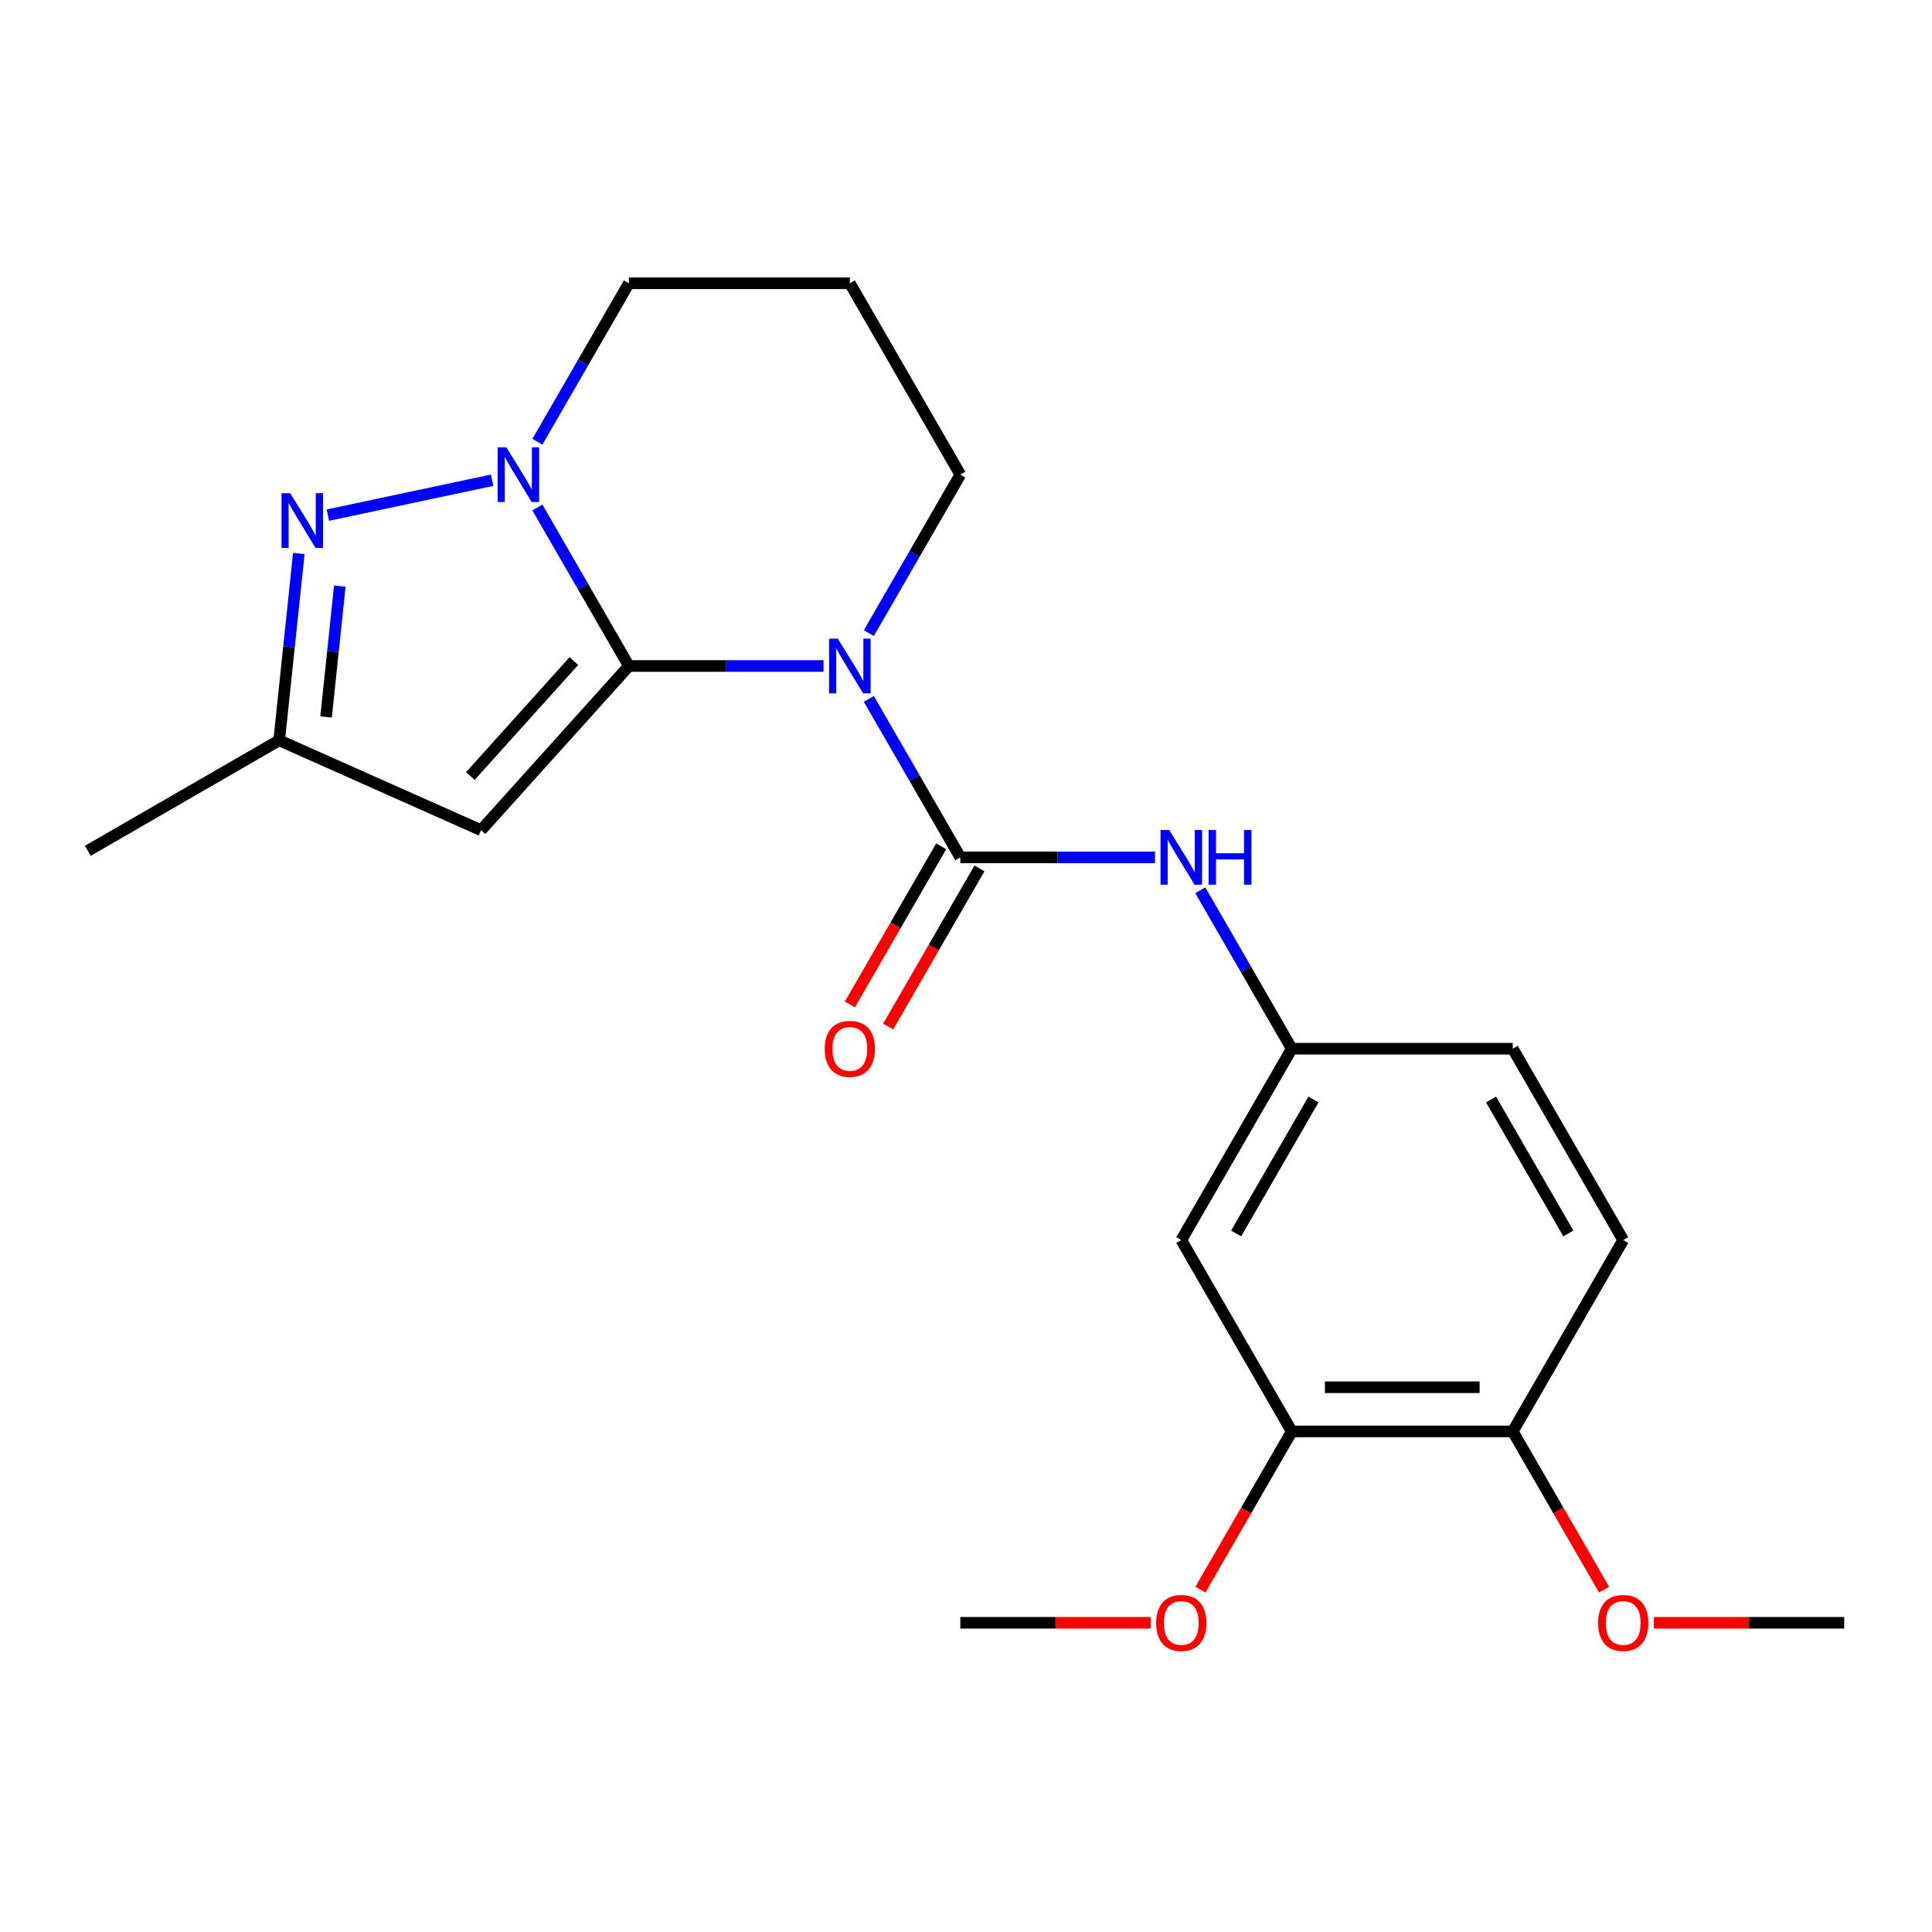 <?xml version='1.0' encoding='iso-8859-1'?>
<svg version='1.1' baseProfile='full'
              xmlns='http://www.w3.org/2000/svg'
                      xmlns:rdkit='http://www.rdkit.org/xml'
                      xmlns:xlink='http://www.w3.org/1999/xlink'
                  xml:space='preserve'
width='1000px' height='1000px' viewBox='0 0 1000 1000'>
<!-- END OF HEADER -->
<rect style='opacity:1.0;fill:#FFFFFF;stroke:none' width='1000' height='1000' x='0' y='0'> </rect>
<path class='bond-0' d='M 325.512,344.72 L 375.897,344.72' style='fill:none;fill-rule:evenodd;stroke:#000000;stroke-width:6px;stroke-linecap:butt;stroke-linejoin:miter;stroke-opacity:1' />
<path class='bond-0' d='M 375.897,344.72 L 426.282,344.72' style='fill:none;fill-rule:evenodd;stroke:#0000FF;stroke-width:6px;stroke-linecap:butt;stroke-linejoin:miter;stroke-opacity:1' />
<path class='bond-1' d='M 325.512,344.72 L 301.832,303.706' style='fill:none;fill-rule:evenodd;stroke:#000000;stroke-width:6px;stroke-linecap:butt;stroke-linejoin:miter;stroke-opacity:1' />
<path class='bond-1' d='M 301.832,303.706 L 278.153,262.692' style='fill:none;fill-rule:evenodd;stroke:#0000FF;stroke-width:6px;stroke-linecap:butt;stroke-linejoin:miter;stroke-opacity:1' />
<path class='bond-3' d='M 325.512,344.72 L 248.984,429.714' style='fill:none;fill-rule:evenodd;stroke:#000000;stroke-width:6px;stroke-linecap:butt;stroke-linejoin:miter;stroke-opacity:1' />
<path class='bond-3' d='M 297.034,342.164 L 243.464,401.659' style='fill:none;fill-rule:evenodd;stroke:#000000;stroke-width:6px;stroke-linecap:butt;stroke-linejoin:miter;stroke-opacity:1' />
<path class='bond-2' d='M 449.708,361.74 L 473.387,402.753' style='fill:none;fill-rule:evenodd;stroke:#0000FF;stroke-width:6px;stroke-linecap:butt;stroke-linejoin:miter;stroke-opacity:1' />
<path class='bond-2' d='M 473.387,402.753 L 497.067,443.767' style='fill:none;fill-rule:evenodd;stroke:#000000;stroke-width:6px;stroke-linecap:butt;stroke-linejoin:miter;stroke-opacity:1' />
<path class='bond-12' d='M 449.708,327.701 L 473.387,286.687' style='fill:none;fill-rule:evenodd;stroke:#0000FF;stroke-width:6px;stroke-linecap:butt;stroke-linejoin:miter;stroke-opacity:1' />
<path class='bond-12' d='M 473.387,286.687 L 497.067,245.673' style='fill:none;fill-rule:evenodd;stroke:#000000;stroke-width:6px;stroke-linecap:butt;stroke-linejoin:miter;stroke-opacity:1' />
<path class='bond-4' d='M 254.728,248.564 L 169.708,266.635' style='fill:none;fill-rule:evenodd;stroke:#0000FF;stroke-width:6px;stroke-linecap:butt;stroke-linejoin:miter;stroke-opacity:1' />
<path class='bond-14' d='M 278.153,228.654 L 301.832,187.64' style='fill:none;fill-rule:evenodd;stroke:#0000FF;stroke-width:6px;stroke-linecap:butt;stroke-linejoin:miter;stroke-opacity:1' />
<path class='bond-14' d='M 301.832,187.64 L 325.512,146.626' style='fill:none;fill-rule:evenodd;stroke:#000000;stroke-width:6px;stroke-linecap:butt;stroke-linejoin:miter;stroke-opacity:1' />
<path class='bond-6' d='M 497.067,443.767 L 547.452,443.767' style='fill:none;fill-rule:evenodd;stroke:#000000;stroke-width:6px;stroke-linecap:butt;stroke-linejoin:miter;stroke-opacity:1' />
<path class='bond-6' d='M 547.452,443.767 L 597.837,443.767' style='fill:none;fill-rule:evenodd;stroke:#0000FF;stroke-width:6px;stroke-linecap:butt;stroke-linejoin:miter;stroke-opacity:1' />
<path class='bond-9' d='M 487.162,438.049 L 463.529,478.983' style='fill:none;fill-rule:evenodd;stroke:#000000;stroke-width:6px;stroke-linecap:butt;stroke-linejoin:miter;stroke-opacity:1' />
<path class='bond-9' d='M 463.529,478.983 L 439.895,519.917' style='fill:none;fill-rule:evenodd;stroke:#FF0000;stroke-width:6px;stroke-linecap:butt;stroke-linejoin:miter;stroke-opacity:1' />
<path class='bond-9' d='M 506.971,449.486 L 483.338,490.42' style='fill:none;fill-rule:evenodd;stroke:#000000;stroke-width:6px;stroke-linecap:butt;stroke-linejoin:miter;stroke-opacity:1' />
<path class='bond-9' d='M 483.338,490.42 L 459.705,531.354' style='fill:none;fill-rule:evenodd;stroke:#FF0000;stroke-width:6px;stroke-linecap:butt;stroke-linejoin:miter;stroke-opacity:1' />
<path class='bond-5' d='M 248.984,429.714 L 144.502,383.195' style='fill:none;fill-rule:evenodd;stroke:#000000;stroke-width:6px;stroke-linecap:butt;stroke-linejoin:miter;stroke-opacity:1' />
<path class='bond-22' d='M 154.668,286.471 L 149.585,334.833' style='fill:none;fill-rule:evenodd;stroke:#0000FF;stroke-width:6px;stroke-linecap:butt;stroke-linejoin:miter;stroke-opacity:1' />
<path class='bond-22' d='M 149.585,334.833 L 144.502,383.195' style='fill:none;fill-rule:evenodd;stroke:#000000;stroke-width:6px;stroke-linecap:butt;stroke-linejoin:miter;stroke-opacity:1' />
<path class='bond-22' d='M 175.891,303.371 L 172.333,337.224' style='fill:none;fill-rule:evenodd;stroke:#0000FF;stroke-width:6px;stroke-linecap:butt;stroke-linejoin:miter;stroke-opacity:1' />
<path class='bond-22' d='M 172.333,337.224 L 168.775,371.078' style='fill:none;fill-rule:evenodd;stroke:#000000;stroke-width:6px;stroke-linecap:butt;stroke-linejoin:miter;stroke-opacity:1' />
<path class='bond-19' d='M 144.502,383.195 L 45.455,440.38' style='fill:none;fill-rule:evenodd;stroke:#000000;stroke-width:6px;stroke-linecap:butt;stroke-linejoin:miter;stroke-opacity:1' />
<path class='bond-10' d='M 621.262,460.787 L 644.942,501.801' style='fill:none;fill-rule:evenodd;stroke:#0000FF;stroke-width:6px;stroke-linecap:butt;stroke-linejoin:miter;stroke-opacity:1' />
<path class='bond-10' d='M 644.942,501.801 L 668.621,542.814' style='fill:none;fill-rule:evenodd;stroke:#000000;stroke-width:6px;stroke-linecap:butt;stroke-linejoin:miter;stroke-opacity:1' />
<path class='bond-7' d='M 611.436,641.862 L 668.621,542.814' style='fill:none;fill-rule:evenodd;stroke:#000000;stroke-width:6px;stroke-linecap:butt;stroke-linejoin:miter;stroke-opacity:1' />
<path class='bond-7' d='M 639.823,638.441 L 679.853,569.108' style='fill:none;fill-rule:evenodd;stroke:#000000;stroke-width:6px;stroke-linecap:butt;stroke-linejoin:miter;stroke-opacity:1' />
<path class='bond-8' d='M 611.436,641.862 L 668.621,740.909' style='fill:none;fill-rule:evenodd;stroke:#000000;stroke-width:6px;stroke-linecap:butt;stroke-linejoin:miter;stroke-opacity:1' />
<path class='bond-17' d='M 668.621,740.909 L 644.988,781.843' style='fill:none;fill-rule:evenodd;stroke:#000000;stroke-width:6px;stroke-linecap:butt;stroke-linejoin:miter;stroke-opacity:1' />
<path class='bond-17' d='M 644.988,781.843 L 621.355,822.777' style='fill:none;fill-rule:evenodd;stroke:#FF0000;stroke-width:6px;stroke-linecap:butt;stroke-linejoin:miter;stroke-opacity:1' />
<path class='bond-24' d='M 668.621,740.909 L 782.991,740.909' style='fill:none;fill-rule:evenodd;stroke:#000000;stroke-width:6px;stroke-linecap:butt;stroke-linejoin:miter;stroke-opacity:1' />
<path class='bond-24' d='M 685.777,718.035 L 765.835,718.035' style='fill:none;fill-rule:evenodd;stroke:#000000;stroke-width:6px;stroke-linecap:butt;stroke-linejoin:miter;stroke-opacity:1' />
<path class='bond-16' d='M 668.621,542.814 L 782.991,542.814' style='fill:none;fill-rule:evenodd;stroke:#000000;stroke-width:6px;stroke-linecap:butt;stroke-linejoin:miter;stroke-opacity:1' />
<path class='bond-11' d='M 782.991,740.909 L 840.176,641.862' style='fill:none;fill-rule:evenodd;stroke:#000000;stroke-width:6px;stroke-linecap:butt;stroke-linejoin:miter;stroke-opacity:1' />
<path class='bond-18' d='M 782.991,740.909 L 806.624,781.843' style='fill:none;fill-rule:evenodd;stroke:#000000;stroke-width:6px;stroke-linecap:butt;stroke-linejoin:miter;stroke-opacity:1' />
<path class='bond-18' d='M 806.624,781.843 L 830.257,822.777' style='fill:none;fill-rule:evenodd;stroke:#FF0000;stroke-width:6px;stroke-linecap:butt;stroke-linejoin:miter;stroke-opacity:1' />
<path class='bond-23' d='M 497.067,245.673 L 439.882,146.626' style='fill:none;fill-rule:evenodd;stroke:#000000;stroke-width:6px;stroke-linecap:butt;stroke-linejoin:miter;stroke-opacity:1' />
<path class='bond-13' d='M 840.176,641.862 L 782.991,542.814' style='fill:none;fill-rule:evenodd;stroke:#000000;stroke-width:6px;stroke-linecap:butt;stroke-linejoin:miter;stroke-opacity:1' />
<path class='bond-13' d='M 811.789,638.441 L 771.759,569.108' style='fill:none;fill-rule:evenodd;stroke:#000000;stroke-width:6px;stroke-linecap:butt;stroke-linejoin:miter;stroke-opacity:1' />
<path class='bond-15' d='M 325.512,146.626 L 439.882,146.626' style='fill:none;fill-rule:evenodd;stroke:#000000;stroke-width:6px;stroke-linecap:butt;stroke-linejoin:miter;stroke-opacity:1' />
<path class='bond-20' d='M 595.577,839.956 L 546.322,839.956' style='fill:none;fill-rule:evenodd;stroke:#FF0000;stroke-width:6px;stroke-linecap:butt;stroke-linejoin:miter;stroke-opacity:1' />
<path class='bond-20' d='M 546.322,839.956 L 497.067,839.956' style='fill:none;fill-rule:evenodd;stroke:#000000;stroke-width:6px;stroke-linecap:butt;stroke-linejoin:miter;stroke-opacity:1' />
<path class='bond-21' d='M 856.035,839.956 L 905.29,839.956' style='fill:none;fill-rule:evenodd;stroke:#FF0000;stroke-width:6px;stroke-linecap:butt;stroke-linejoin:miter;stroke-opacity:1' />
<path class='bond-21' d='M 905.29,839.956 L 954.545,839.956' style='fill:none;fill-rule:evenodd;stroke:#000000;stroke-width:6px;stroke-linecap:butt;stroke-linejoin:miter;stroke-opacity:1' />
<path  class='atom-1' d='M 433.622 330.56
L 442.902 345.56
Q 443.822 347.04, 445.302 349.72
Q 446.782 352.4, 446.862 352.56
L 446.862 330.56
L 450.622 330.56
L 450.622 358.88
L 446.742 358.88
L 436.782 342.48
Q 435.622 340.56, 434.382 338.36
Q 433.182 336.16, 432.822 335.48
L 432.822 358.88
L 429.142 358.88
L 429.142 330.56
L 433.622 330.56
' fill='#0000FF'/>
<path  class='atom-2' d='M 262.067 231.513
L 271.347 246.513
Q 272.267 247.993, 273.747 250.673
Q 275.227 253.353, 275.307 253.513
L 275.307 231.513
L 279.067 231.513
L 279.067 259.833
L 275.187 259.833
L 265.227 243.433
Q 264.067 241.513, 262.827 239.313
Q 261.627 237.113, 261.267 236.433
L 261.267 259.833
L 257.587 259.833
L 257.587 231.513
L 262.067 231.513
' fill='#0000FF'/>
<path  class='atom-5' d='M 150.197 255.292
L 159.477 270.292
Q 160.397 271.772, 161.877 274.452
Q 163.357 277.132, 163.437 277.292
L 163.437 255.292
L 167.197 255.292
L 167.197 283.612
L 163.317 283.612
L 153.357 267.212
Q 152.197 265.292, 150.957 263.092
Q 149.757 260.892, 149.397 260.212
L 149.397 283.612
L 145.717 283.612
L 145.717 255.292
L 150.197 255.292
' fill='#0000FF'/>
<path  class='atom-7' d='M 605.176 429.607
L 614.456 444.607
Q 615.376 446.087, 616.856 448.767
Q 618.336 451.447, 618.416 451.607
L 618.416 429.607
L 622.176 429.607
L 622.176 457.927
L 618.296 457.927
L 608.336 441.527
Q 607.176 439.607, 605.936 437.407
Q 604.736 435.207, 604.376 434.527
L 604.376 457.927
L 600.696 457.927
L 600.696 429.607
L 605.176 429.607
' fill='#0000FF'/>
<path  class='atom-7' d='M 625.576 429.607
L 629.416 429.607
L 629.416 441.647
L 643.896 441.647
L 643.896 429.607
L 647.736 429.607
L 647.736 457.927
L 643.896 457.927
L 643.896 444.847
L 629.416 444.847
L 629.416 457.927
L 625.576 457.927
L 625.576 429.607
' fill='#0000FF'/>
<path  class='atom-10' d='M 426.882 542.894
Q 426.882 536.094, 430.242 532.294
Q 433.602 528.494, 439.882 528.494
Q 446.162 528.494, 449.522 532.294
Q 452.882 536.094, 452.882 542.894
Q 452.882 549.774, 449.482 553.694
Q 446.082 557.574, 439.882 557.574
Q 433.642 557.574, 430.242 553.694
Q 426.882 549.814, 426.882 542.894
M 439.882 554.374
Q 444.202 554.374, 446.522 551.494
Q 448.882 548.574, 448.882 542.894
Q 448.882 537.334, 446.522 534.534
Q 444.202 531.694, 439.882 531.694
Q 435.562 531.694, 433.202 534.494
Q 430.882 537.294, 430.882 542.894
Q 430.882 548.614, 433.202 551.494
Q 435.562 554.374, 439.882 554.374
' fill='#FF0000'/>
<path  class='atom-18' d='M 598.436 840.036
Q 598.436 833.236, 601.796 829.436
Q 605.156 825.636, 611.436 825.636
Q 617.716 825.636, 621.076 829.436
Q 624.436 833.236, 624.436 840.036
Q 624.436 846.916, 621.036 850.836
Q 617.636 854.716, 611.436 854.716
Q 605.196 854.716, 601.796 850.836
Q 598.436 846.956, 598.436 840.036
M 611.436 851.516
Q 615.756 851.516, 618.076 848.636
Q 620.436 845.716, 620.436 840.036
Q 620.436 834.476, 618.076 831.676
Q 615.756 828.836, 611.436 828.836
Q 607.116 828.836, 604.756 831.636
Q 602.436 834.436, 602.436 840.036
Q 602.436 845.756, 604.756 848.636
Q 607.116 851.516, 611.436 851.516
' fill='#FF0000'/>
<path  class='atom-19' d='M 827.176 840.036
Q 827.176 833.236, 830.536 829.436
Q 833.896 825.636, 840.176 825.636
Q 846.456 825.636, 849.816 829.436
Q 853.176 833.236, 853.176 840.036
Q 853.176 846.916, 849.776 850.836
Q 846.376 854.716, 840.176 854.716
Q 833.936 854.716, 830.536 850.836
Q 827.176 846.956, 827.176 840.036
M 840.176 851.516
Q 844.496 851.516, 846.816 848.636
Q 849.176 845.716, 849.176 840.036
Q 849.176 834.476, 846.816 831.676
Q 844.496 828.836, 840.176 828.836
Q 835.856 828.836, 833.496 831.636
Q 831.176 834.436, 831.176 840.036
Q 831.176 845.756, 833.496 848.636
Q 835.856 851.516, 840.176 851.516
' fill='#FF0000'/>
</svg>
